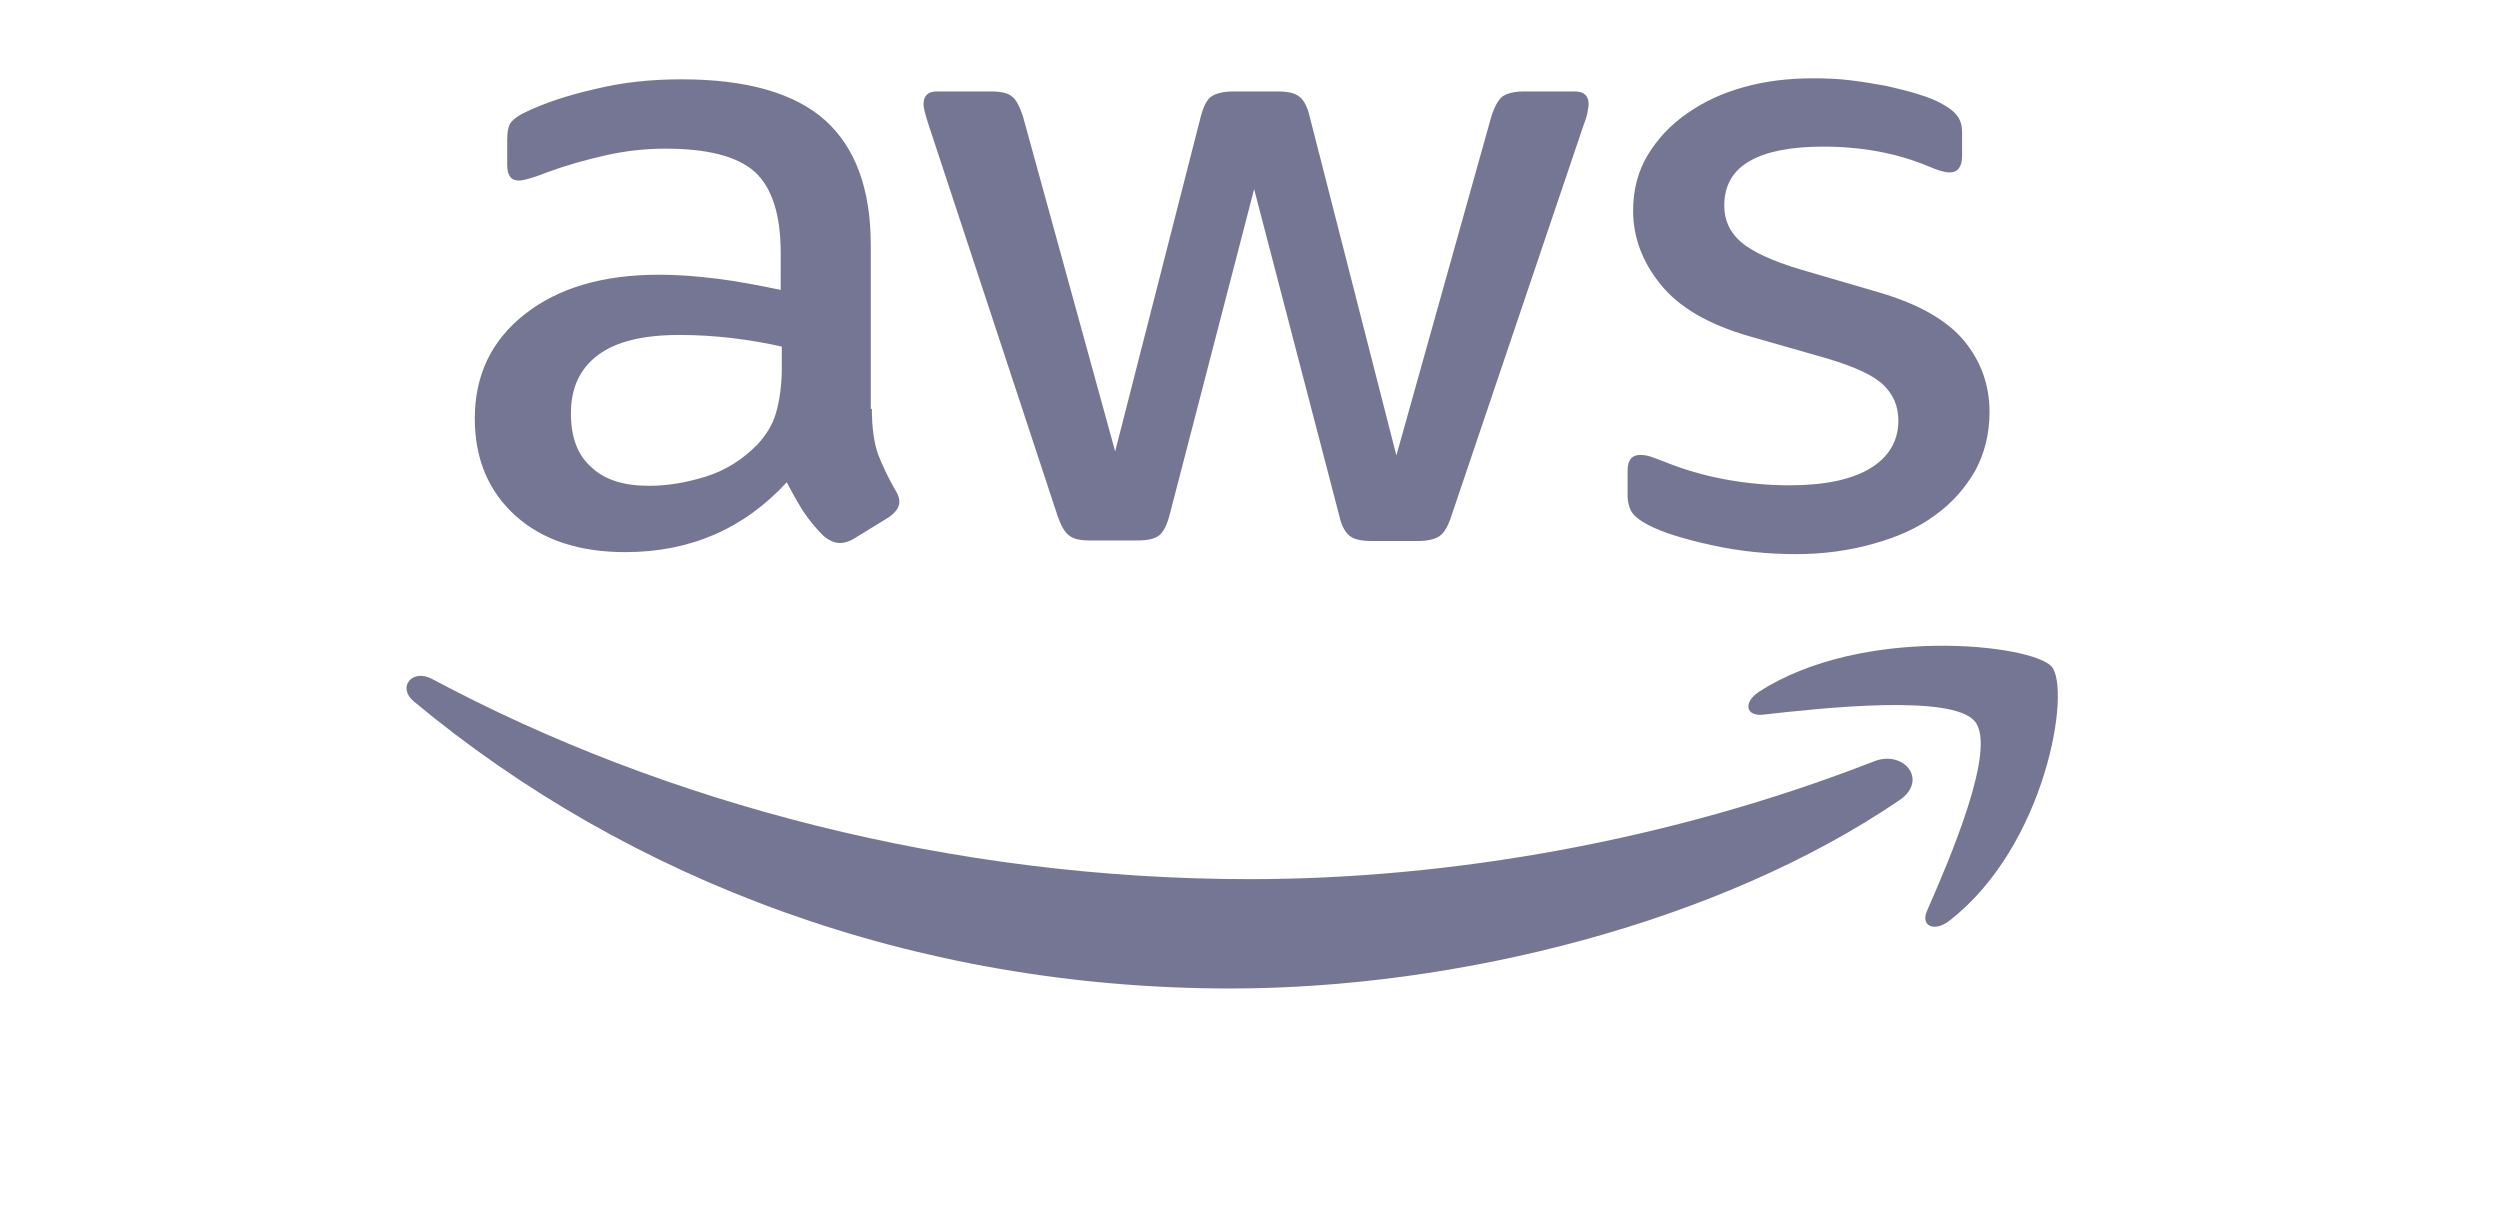 <svg width="103" height="50" viewBox="0 0 103 62" fill="none" xmlns="http://www.w3.org/2000/svg">
<g filter="url(#filter0_d_3_16)">
<path d="M32.182 16.888C32.182 17.845 32.295 18.621 32.491 19.19C32.716 19.759 32.996 20.379 33.389 21.052C33.529 21.259 33.586 21.466 33.586 21.646C33.586 21.905 33.417 22.164 33.052 22.422L31.285 23.509C31.032 23.664 30.78 23.741 30.555 23.741C30.275 23.741 29.994 23.612 29.713 23.379C29.32 22.991 28.984 22.578 28.703 22.164C28.423 21.724 28.142 21.233 27.834 20.638C25.645 23.017 22.895 24.207 19.584 24.207C17.227 24.207 15.348 23.586 13.973 22.345C12.598 21.103 11.896 19.448 11.896 17.379C11.896 15.181 12.738 13.397 14.45 12.052C16.161 10.707 18.434 10.034 21.324 10.034C22.278 10.034 23.26 10.112 24.298 10.241C25.336 10.371 26.402 10.578 27.525 10.81V8.922C27.525 6.957 27.076 5.586 26.206 4.784C25.308 3.983 23.793 3.595 21.633 3.595C20.651 3.595 19.64 3.698 18.602 3.931C17.564 4.164 16.554 4.448 15.572 4.81C15.123 4.991 14.786 5.095 14.59 5.147C14.393 5.198 14.253 5.224 14.141 5.224C13.748 5.224 13.552 4.966 13.552 4.422V3.155C13.552 2.741 13.608 2.431 13.748 2.25C13.889 2.069 14.141 1.888 14.534 1.707C15.516 1.241 16.694 0.853 18.069 0.543C19.444 0.207 20.903 0.052 22.446 0.052C25.785 0.052 28.226 0.75 29.798 2.147C31.341 3.543 32.126 5.664 32.126 8.509V16.888H32.182ZM20.791 20.819C21.717 20.819 22.671 20.664 23.681 20.353C24.691 20.043 25.589 19.474 26.346 18.698C26.795 18.207 27.132 17.664 27.3 17.043C27.469 16.422 27.581 15.672 27.581 14.793V13.707C26.767 13.526 25.898 13.371 25 13.267C24.102 13.164 23.232 13.112 22.362 13.112C20.482 13.112 19.107 13.448 18.181 14.147C17.256 14.845 16.807 15.828 16.807 17.121C16.807 18.336 17.143 19.241 17.845 19.862C18.518 20.509 19.5 20.819 20.791 20.819ZM43.322 23.612C42.817 23.612 42.48 23.534 42.255 23.354C42.031 23.198 41.835 22.836 41.666 22.345L35.073 2.353C34.904 1.836 34.82 1.5 34.82 1.319C34.82 0.905 35.045 0.672 35.493 0.672H38.243C38.776 0.672 39.141 0.75 39.337 0.931C39.562 1.086 39.73 1.448 39.899 1.94L44.612 19.06L48.989 1.94C49.13 1.422 49.298 1.086 49.523 0.931C49.747 0.776 50.14 0.672 50.645 0.672H52.89C53.423 0.672 53.787 0.75 54.012 0.931C54.236 1.086 54.433 1.448 54.545 1.94L58.978 19.267L63.833 1.94C64.001 1.422 64.197 1.086 64.394 0.931C64.618 0.776 64.983 0.672 65.488 0.672H68.097C68.546 0.672 68.799 0.879 68.799 1.319C68.799 1.448 68.771 1.578 68.743 1.733C68.715 1.888 68.659 2.095 68.546 2.379L61.784 22.371C61.616 22.888 61.419 23.224 61.195 23.379C60.971 23.534 60.606 23.638 60.129 23.638H57.716C57.183 23.638 56.818 23.56 56.593 23.379C56.369 23.198 56.172 22.862 56.06 22.345L51.711 5.664L47.39 22.319C47.25 22.836 47.081 23.172 46.857 23.354C46.633 23.534 46.24 23.612 45.735 23.612H43.322ZM79.377 24.31C77.918 24.31 76.459 24.155 75.056 23.845C73.653 23.534 72.559 23.198 71.829 22.81C71.38 22.578 71.072 22.319 70.959 22.086C70.847 21.854 70.791 21.595 70.791 21.362V20.043C70.791 19.5 71.015 19.241 71.436 19.241C71.605 19.241 71.773 19.267 71.941 19.319C72.11 19.371 72.362 19.474 72.643 19.578C73.597 19.966 74.635 20.276 75.729 20.483C76.852 20.69 77.946 20.793 79.068 20.793C80.836 20.793 82.211 20.509 83.165 19.94C84.119 19.371 84.624 18.543 84.624 17.483C84.624 16.759 84.371 16.164 83.866 15.672C83.361 15.181 82.407 14.741 81.032 14.328L76.964 13.164C74.915 12.569 73.4 11.69 72.474 10.526C71.548 9.388 71.072 8.121 71.072 6.776C71.072 5.69 71.324 4.733 71.829 3.905C72.334 3.078 73.007 2.353 73.849 1.784C74.691 1.19 75.645 0.75 76.767 0.44C77.89 0.129 79.068 0 80.303 0C80.92 0 81.565 0.026 82.183 0.103C82.828 0.181 83.417 0.284 84.006 0.388C84.568 0.517 85.101 0.647 85.606 0.802C86.111 0.957 86.504 1.112 86.784 1.267C87.177 1.474 87.457 1.681 87.626 1.914C87.794 2.121 87.878 2.405 87.878 2.767V3.983C87.878 4.526 87.654 4.81 87.233 4.81C87.009 4.81 86.644 4.707 86.167 4.5C84.568 3.828 82.772 3.491 80.78 3.491C79.18 3.491 77.918 3.724 77.048 4.216C76.178 4.707 75.729 5.457 75.729 6.517C75.729 7.241 76.01 7.862 76.571 8.353C77.132 8.845 78.17 9.336 79.657 9.776L83.642 10.94C85.662 11.534 87.121 12.362 87.991 13.422C88.86 14.483 89.281 15.698 89.281 17.043C89.281 18.155 89.029 19.164 88.552 20.043C88.047 20.922 87.373 21.698 86.504 22.319C85.634 22.966 84.596 23.431 83.389 23.767C82.126 24.129 80.808 24.31 79.377 24.31Z" fill="#757693"/>
<path fill-rule="evenodd" clip-rule="evenodd" d="M84.68 36.879C75.448 43.164 62.037 46.5 50.505 46.5C34.343 46.5 19.781 40.992 8.782 31.836C7.912 31.112 8.698 30.129 9.736 30.698C21.633 37.06 36.307 40.914 51.487 40.914C61.728 40.914 72.979 38.948 83.333 34.914C84.876 34.267 86.195 35.845 84.68 36.879Z" fill="#757693"/>
<path fill-rule="evenodd" clip-rule="evenodd" d="M88.524 32.845C87.346 31.448 80.724 32.172 77.721 32.509C76.823 32.612 76.683 31.888 77.497 31.345C82.772 27.931 91.442 28.914 92.452 30.052C93.462 31.216 92.172 39.207 87.233 43.035C86.476 43.629 85.746 43.319 86.083 42.543C87.205 39.983 89.702 34.215 88.524 32.845Z" fill="#757693"/>
</g>
<defs>
<filter id="filter0_d_3_16" x="4.408" y="0" width="92.364" height="54.5" filterUnits="userSpaceOnUse" color-interpolation-filters="sRGB">
<feFlood flood-opacity="0" result="BackgroundImageFix"/>
<feColorMatrix in="SourceAlpha" type="matrix" values="0 0 0 0 0 0 0 0 0 0 0 0 0 0 0 0 0 0 127 0" result="hardAlpha"/>
<feOffset dy="4"/>
<feGaussianBlur stdDeviation="2"/>
<feComposite in2="hardAlpha" operator="out"/>
<feColorMatrix type="matrix" values="0 0 0 0 0 0 0 0 0 0 0 0 0 0 0 0 0 0 0.25 0"/>
<feBlend mode="normal" in2="BackgroundImageFix" result="effect1_dropShadow_3_16"/>
<feBlend mode="normal" in="SourceGraphic" in2="effect1_dropShadow_3_16" result="shape"/>
</filter>
</defs>
</svg>
